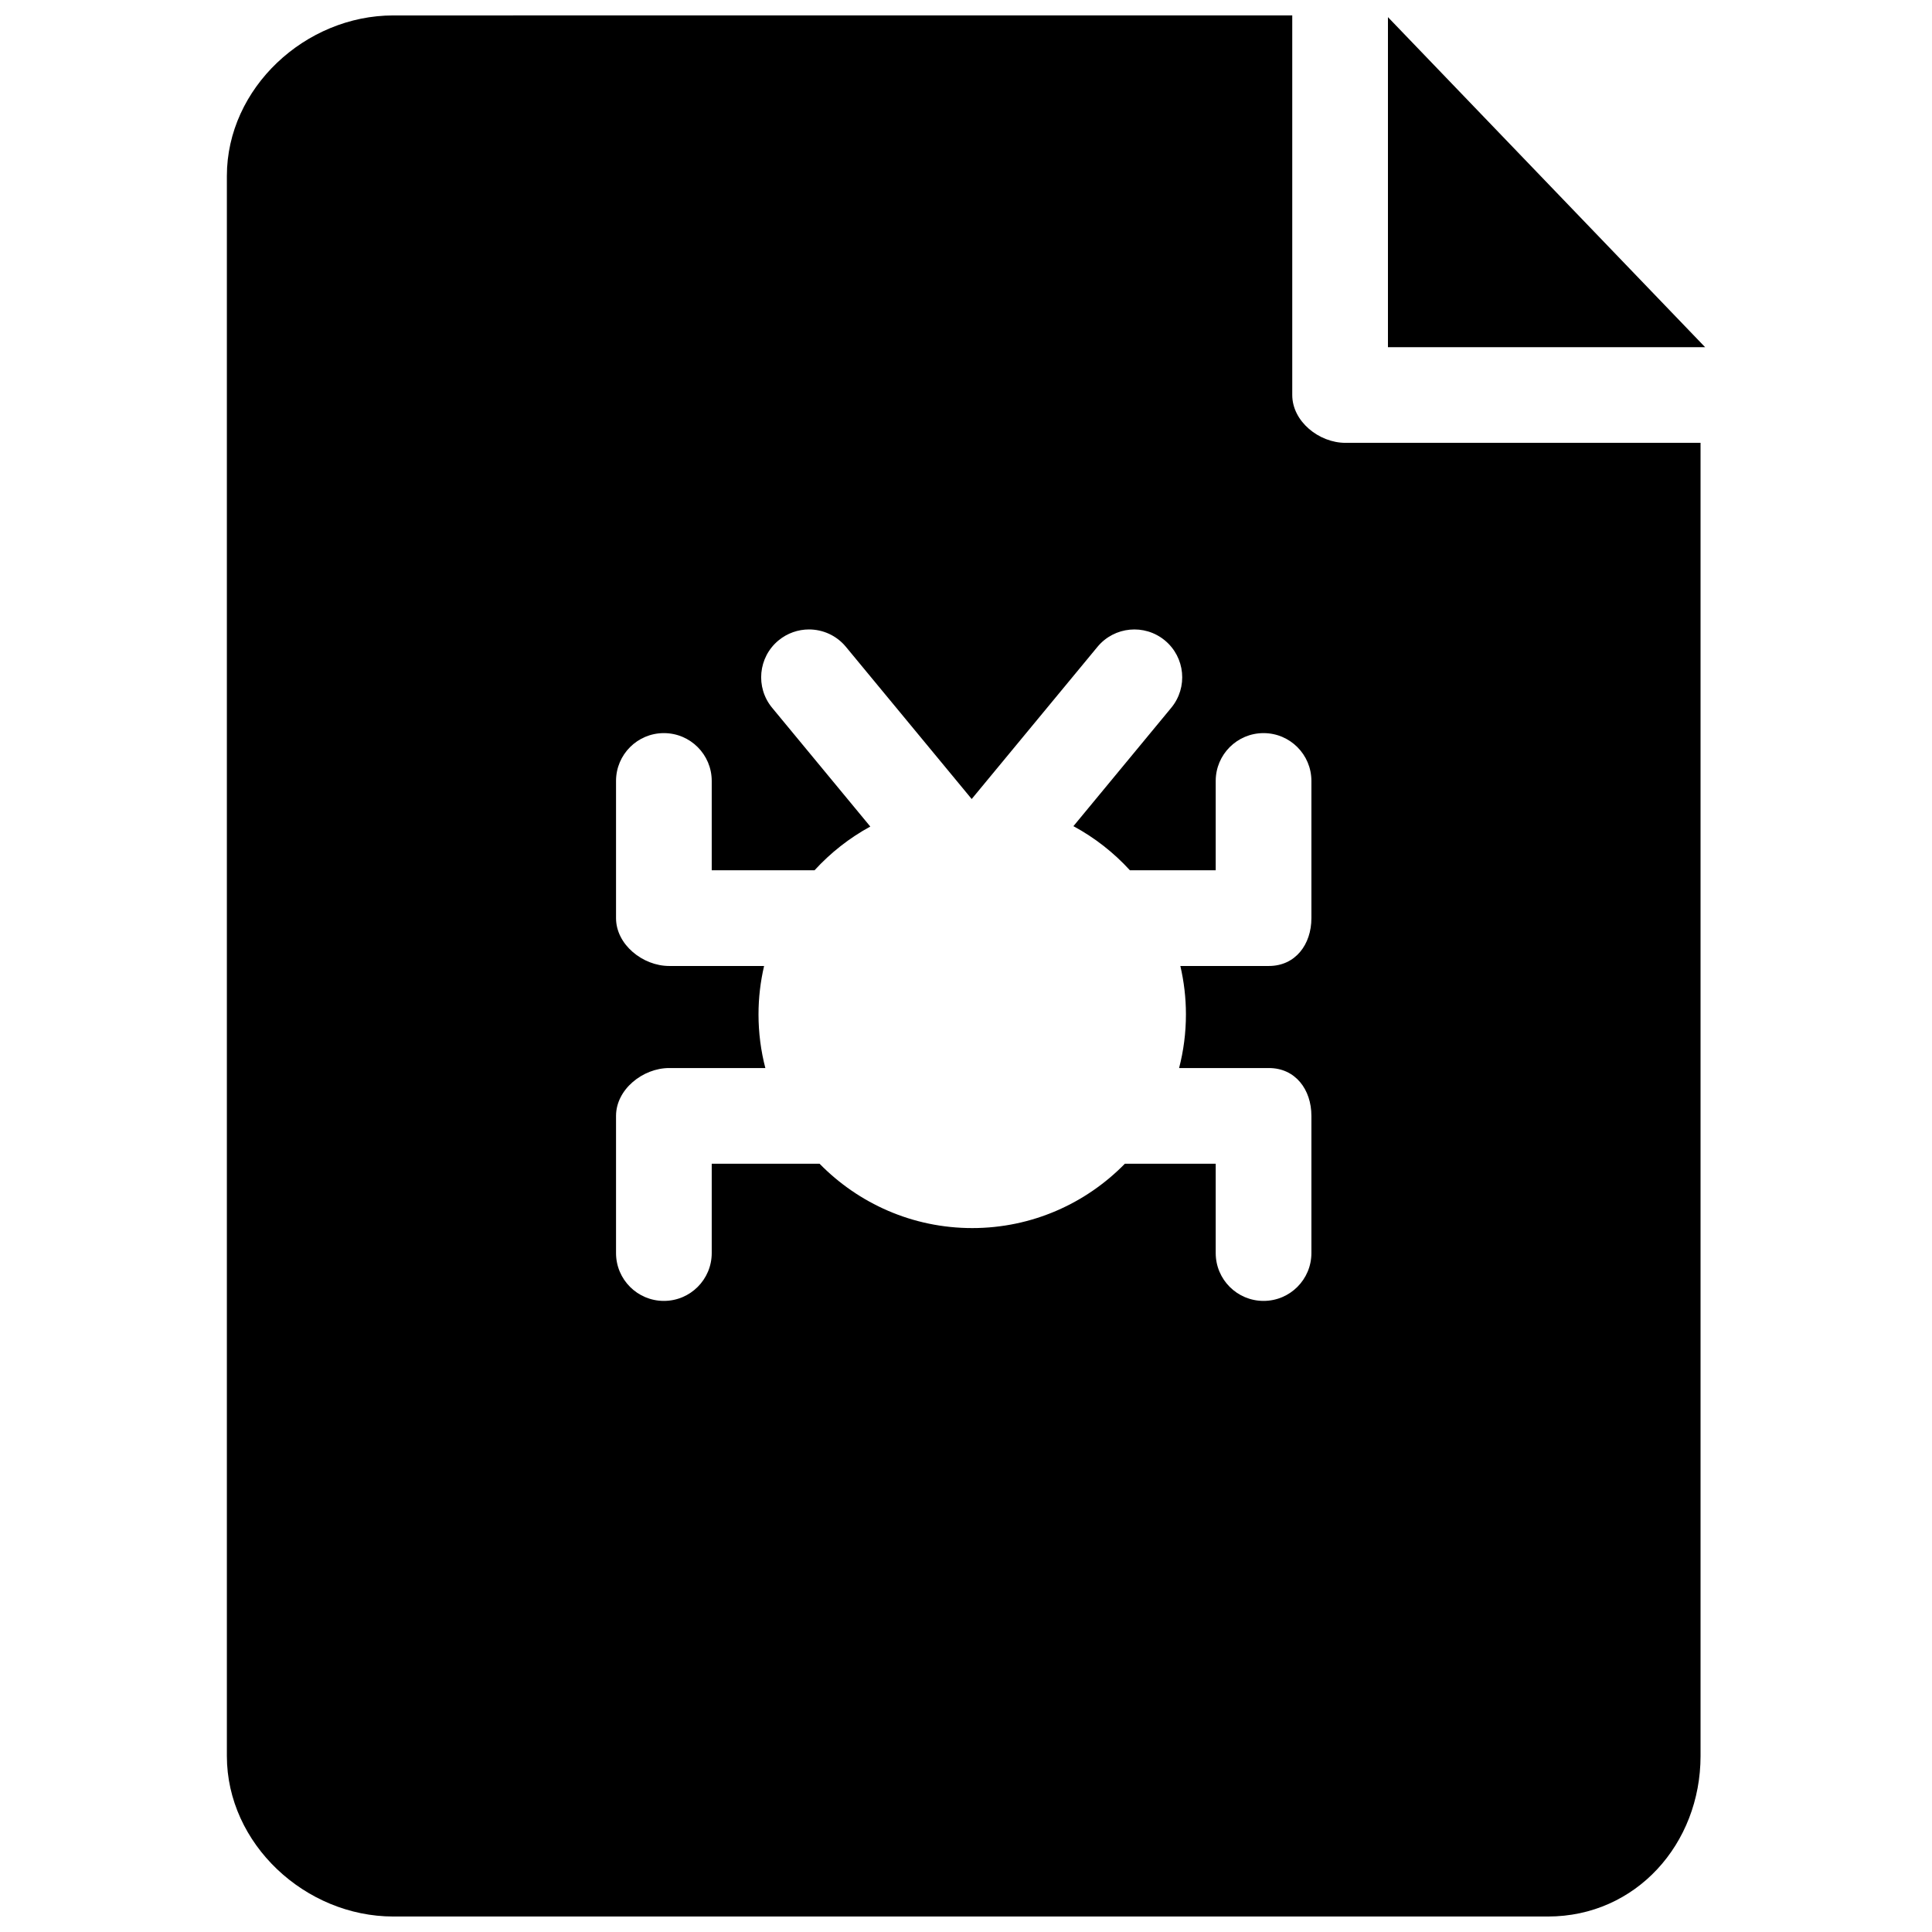 <?xml version="1.0" encoding="UTF-8"?>
<!-- The Best Svg Icon site in the world: iconSvg.co, Visit us! https://iconsvg.co -->
<svg width="800px" height="800px" version="1.1" viewBox="144 144 512 512" xmlns="http://www.w3.org/2000/svg">
 <defs>
  <clipPath id="a">
   <path d="m204 148.09h392v503.81h-392z"/>
  </clipPath>
 </defs>
 <g clip-path="url(#a)">
  <path d="m248.22 148.09c-23.305 0-44.098 19.242-44.098 42.547v418.71c0 23.309 20.793 42.547 44.098 42.547h306.01c23.305 0 40.434-19.238 40.434-42.547v-347.99h-94.113c-7.004 0-14.09-5.676-14.09-12.68v-100.59zm263.6 0.449v87.465h84.051zm-153.44 162.27c3.656 0 7.281 1.566 9.793 4.606l33.336 40.332 33.336-40.332c4.465-5.398 12.457-6.16 17.855-1.699 5.394 4.461 6.156 12.453 1.695 17.852l-25.93 31.375c5.633 3.039 10.688 7.004 14.973 11.691h22.738v-23.672c0-7.004 5.676-12.68 12.68-12.68 7.004 0 12.68 5.676 12.68 12.68v36.352c0 7.004-4.266 12.68-11.27 12.68h-23.461c0.957 4.121 1.48 8.41 1.48 12.82 0 4.914-0.629 9.68-1.812 14.227h23.793c7.004 0 11.27 5.676 11.27 12.68v36.352c0 7.004-5.676 12.68-12.68 12.68-7.004 0-12.68-5.676-12.68-12.68v-23.668h-24.078c-10.285 10.508-24.617 17.047-40.449 17.047-15.832 0-30.16-6.539-40.449-17.047h-28.586v23.668c0 7.004-5.676 12.68-12.68 12.68s-12.68-5.676-12.68-12.68v-36.352c0-7.004 7.086-12.68 14.09-12.68h25.48c-1.18-4.547-1.812-9.312-1.812-14.227 0-4.41 0.523-8.699 1.48-12.82h-25.148c-7.004 0-14.09-5.676-14.09-12.68v-36.352c0-7.004 5.676-12.68 12.68-12.68s12.68 5.676 12.68 12.68v23.672h27.246c4.234-4.633 9.223-8.562 14.777-11.59l-26.016-31.477c-4.461-5.398-3.703-13.391 1.695-17.852 2.363-1.949 5.223-2.902 8.062-2.906z"/>
 </g>
</svg>